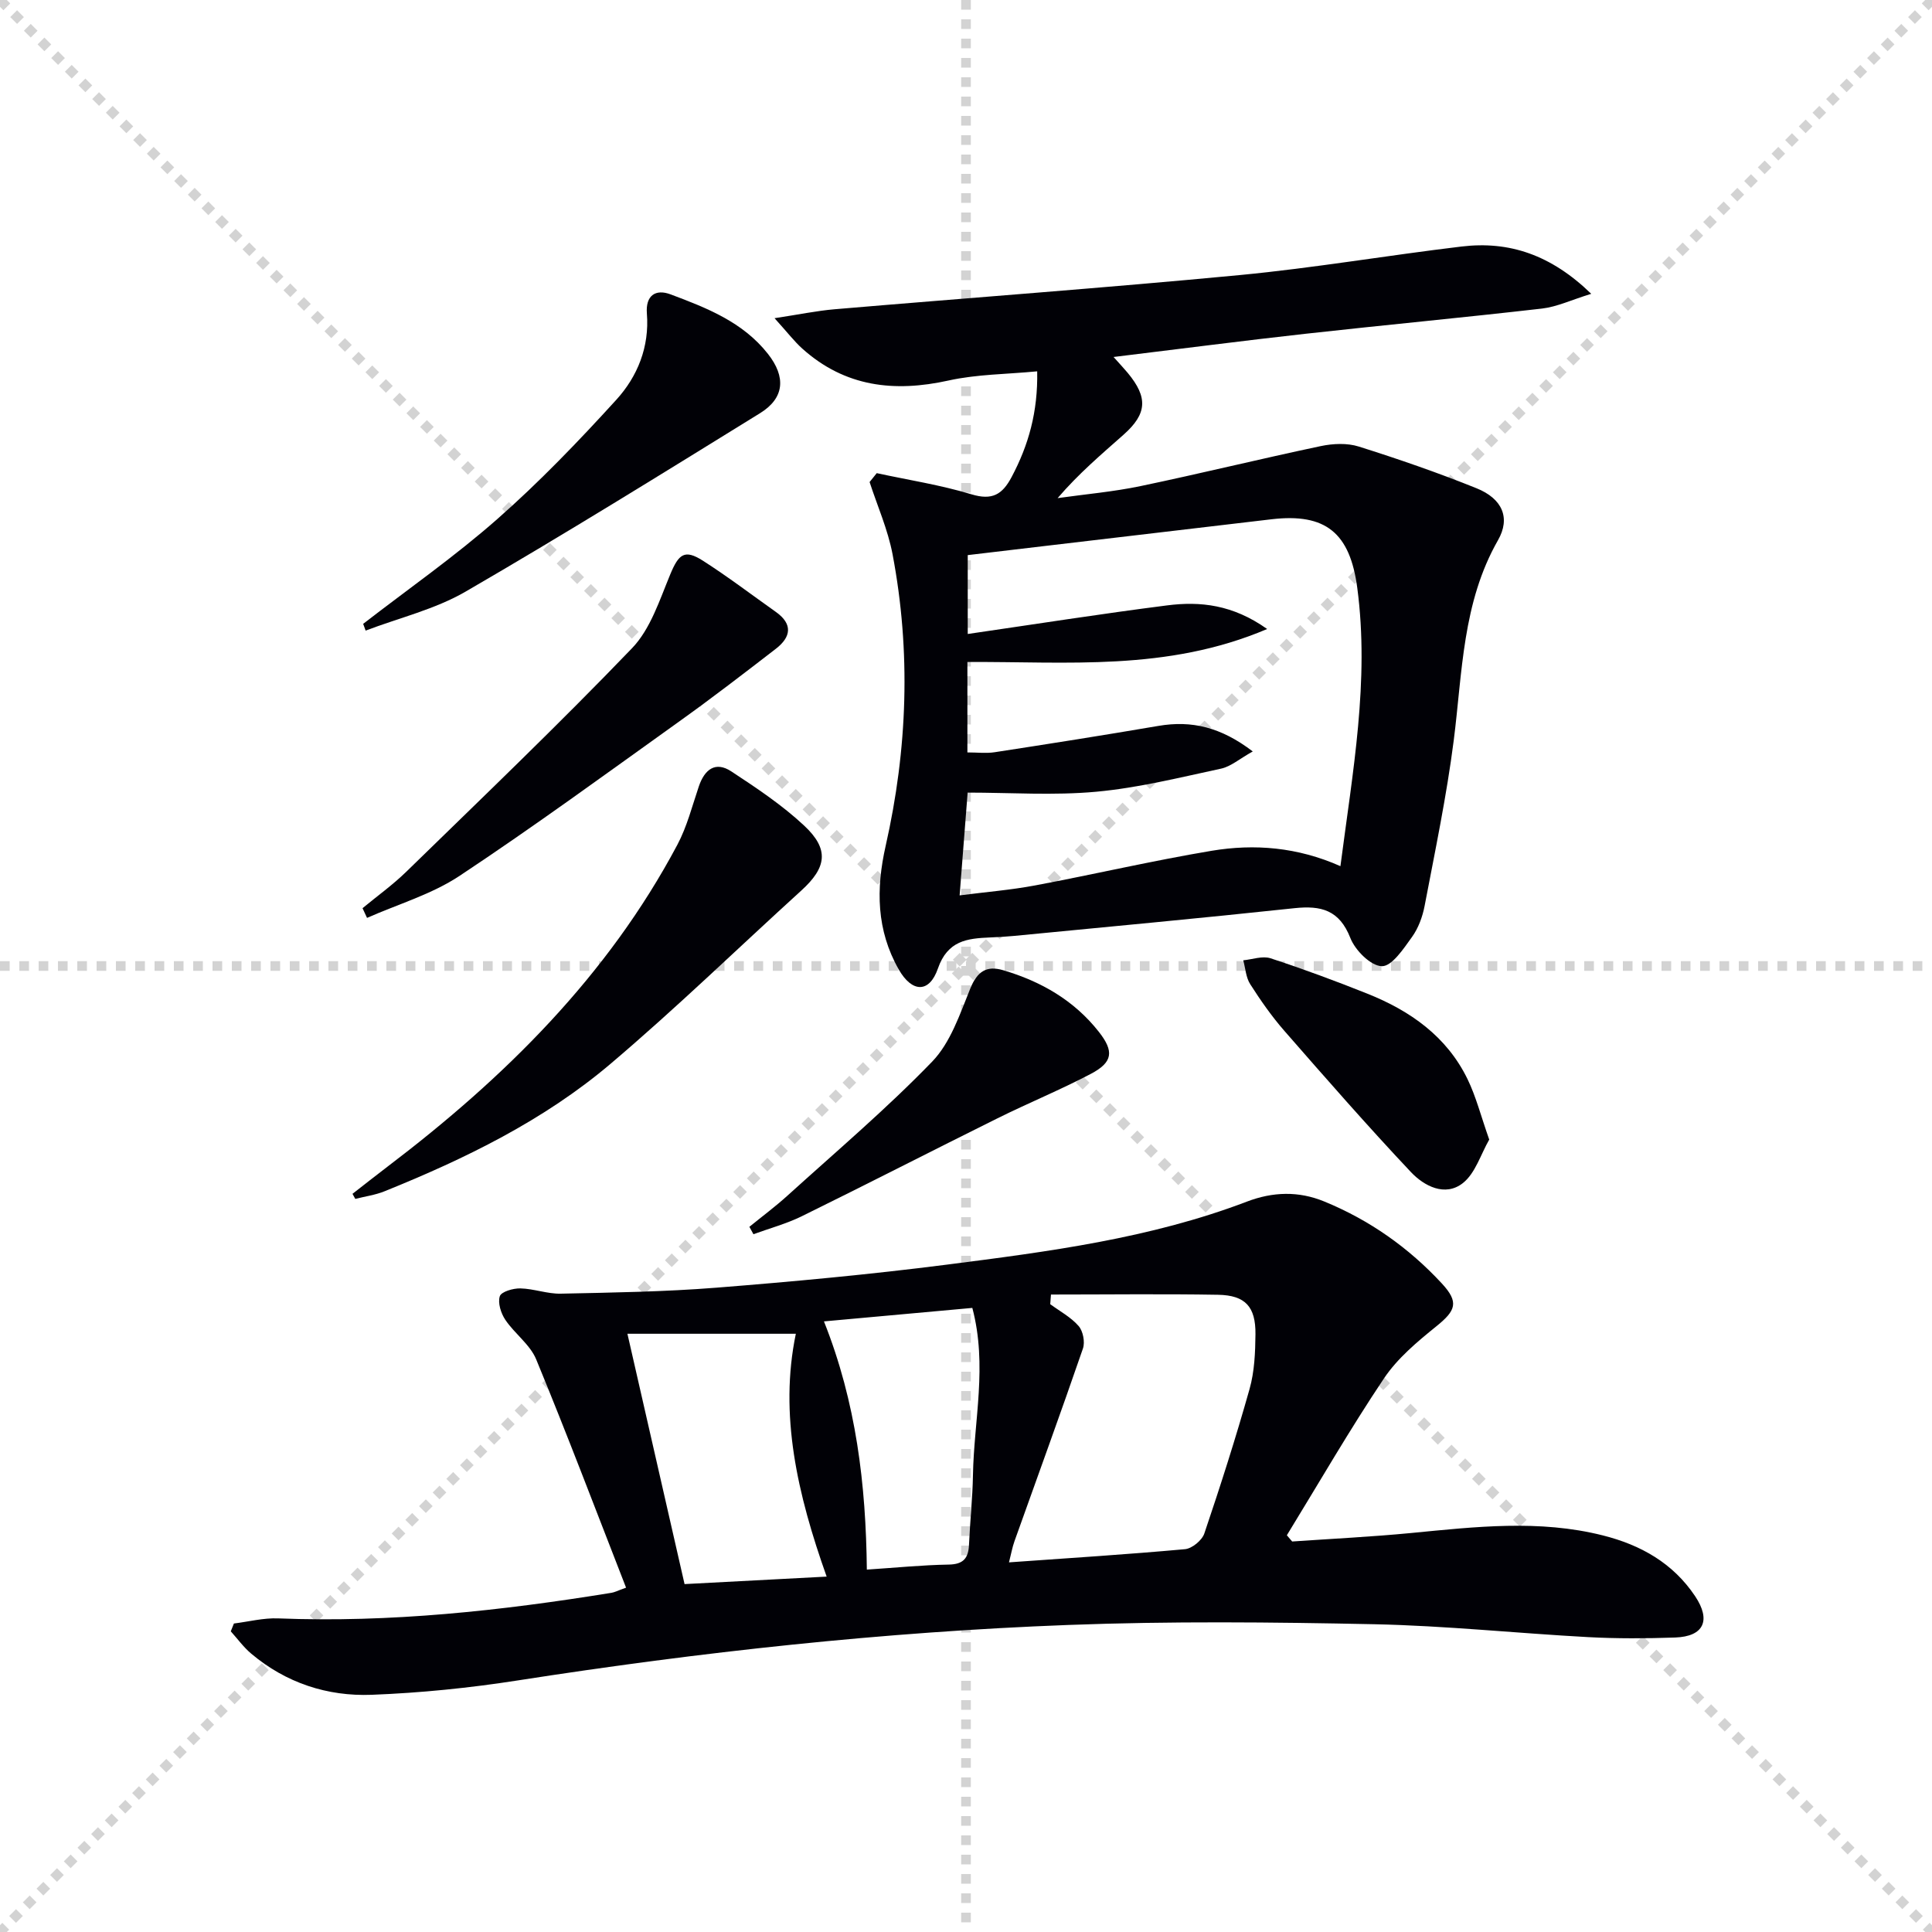 <svg enable-background="new 0 0 400 400" viewBox="0 0 400 400" xmlns="http://www.w3.org/2000/svg"><g stroke="lightgray" stroke-dasharray="1,1" stroke-width="1" transform="scale(2, 2)"><line x1="0" y1="0" x2="200" y2="200"></line><line x1="200" y1="0" x2="0" y2="200"></line><line x1="100" y1="0" x2="100" y2="200"></line><line x1="0" y1="100" x2="200" y2="100"></line></g><g fill="#010106"><path d="m48.43 336.13c3.05-.38 6.12-1.18 9.15-1.06 23.23.92 46.17-1.59 69.04-5.3.62-.1 1.2-.42 3-1.06-6.21-15.92-12.18-31.69-18.61-47.27-1.27-3.08-4.46-5.31-6.39-8.19-.91-1.35-1.59-3.5-1.14-4.88.3-.94 2.77-1.66 4.25-1.62 2.8.06 5.59 1.15 8.36 1.09 10.75-.23 21.53-.39 32.24-1.24 15.9-1.26 31.8-2.74 47.62-4.76 21.06-2.7 42.17-5.42 62.21-13.06 5.37-2.05 10.7-2.21 16-.03 9.38 3.84 17.5 9.57 24.36 16.98 3.6 3.89 2.89 5.61-1.13 8.86-3.96 3.2-8.07 6.63-10.86 10.8-7.08 10.57-13.45 21.62-20.1 32.47.37.43.73.86 1.1 1.29 8.22-.57 16.46-.97 24.66-1.76 13.25-1.28 26.46-2.83 39.66.5 7.87 1.98 14.53 5.74 19.11 12.59 3.35 5.01 1.78 8.34-4.13 8.55-5.99.21-12.01.24-17.99-.08-14.78-.8-29.53-2.36-44.31-2.67-21.11-.44-42.26-.65-63.35.15-38.22 1.44-76.21 5.6-114.01 11.49-9.99 1.56-20.12 2.58-30.22 2.97-9.18.35-17.75-2.46-24.94-8.52-1.58-1.33-2.83-3.07-4.23-4.62.22-.56.43-1.09.65-1.62zm169.16-68.11c-.05.67-.1 1.34-.15 2 2 1.47 4.29 2.69 5.88 4.52.92 1.06 1.35 3.32.89 4.66-4.59 13.34-9.43 26.59-14.17 39.88-.46 1.28-.69 2.64-1.14 4.39 12.65-.9 24.56-1.65 36.44-2.73 1.46-.13 3.52-1.83 4-3.24 3.35-9.9 6.54-19.87 9.37-29.93 1.02-3.61 1.18-7.55 1.22-11.34.05-5.68-2.08-8.05-7.72-8.16-11.55-.2-23.08-.05-34.62-.05zm-46.44 58.4c-6.08-17.09-9.85-33.58-6.38-50.28-11.68 0-23.03 0-34.87 0 4.1 17.96 7.94 34.82 11.83 51.83 9.9-.52 19.3-1.01 29.42-1.55zm8.32-1.45c6.07-.4 11.5-.95 16.94-1.04 3.06-.05 4.09-1.33 4.21-4.12.21-4.8.74-9.6.82-14.4.2-11.34 3.03-22.69-.13-34.62-10.04.91-20 1.82-30.72 2.79 6.69 16.8 8.69 33.8 8.88 51.39z"/><path d="m181.52 97.96c6.55 1.42 13.21 2.44 19.6 4.38 4.29 1.3 6.39.07 8.32-3.57 3.5-6.59 5.46-13.46 5.3-21.89-6.33.61-12.49.6-18.35 1.9-11.27 2.49-21.45 1.32-30.28-6.6-1.66-1.49-3.03-3.3-5.75-6.3 5.15-.78 8.77-1.54 12.42-1.85 27.97-2.38 55.96-4.42 83.9-7.08 15.36-1.47 30.6-4.08 45.92-5.91 9.88-1.18 18.52 1.71 26.85 9.79-4.13 1.27-7.08 2.69-10.16 3.05-16.33 1.88-32.71 3.41-49.05 5.23-12.97 1.44-25.91 3.13-39.69 4.8 1.43 1.6 2.21 2.42 2.93 3.29 4.22 5.08 4.03 8.47-.87 12.81-4.59 4.07-9.28 8.03-13.64 13.12 5.73-.81 11.52-1.31 17.17-2.49 12.47-2.61 24.85-5.65 37.31-8.28 2.52-.53 5.45-.67 7.86.09 8.22 2.59 16.38 5.41 24.37 8.63 5.38 2.16 7.1 6.16 4.46 10.77-7.38 12.93-7.36 27.32-9.16 41.44-1.47 11.5-3.86 22.88-6.03 34.27-.43 2.24-1.29 4.6-2.61 6.43-1.74 2.42-4.16 6.09-6.24 6.05-2.28-.04-5.52-3.27-6.52-5.83-2.27-5.8-6.05-6.77-11.58-6.18-19.33 2.07-38.69 3.86-58.04 5.74-1.65.16-3.32.25-4.98.32-4.75.2-8.79.64-10.8 6.44-1.78 5.15-5.38 4.99-8.12.16-4.6-8.1-4.72-16.61-2.69-25.58 4.52-19.99 5.26-40.19 1.42-60.38-.97-5.09-3.13-9.96-4.75-14.93.5-.6.99-1.22 1.48-1.84zm17.16 87.42c5.51-.71 10.61-1.12 15.61-2.06 12.2-2.29 24.3-5.12 36.54-7.17 8.9-1.49 17.82-.76 26.69 3.18 2.54-19.59 6.04-38.38 3.49-57.61-1.51-11.38-6.52-15.53-17.76-14.21-16.32 1.92-32.64 3.84-48.95 5.77-4.7.55-9.4 1.11-13.94 1.65v16.33c14.02-2.04 27.62-4.18 41.27-5.92 6.86-.88 13.59-.17 20.72 4.89-20.79 8.84-41.46 6.7-62.06 6.83v18.72c2.07 0 3.89.23 5.64-.04 11.31-1.74 22.62-3.52 33.9-5.45 6.9-1.18 12.97.26 19.54 5.29-2.75 1.53-4.53 3.12-6.57 3.56-8.56 1.84-17.14 3.98-25.83 4.78-8.82.81-17.77.18-26.63.18-.57 7.25-1.07 13.69-1.66 21.28z"/><path d="m72.98 247.17c2.43-1.89 4.84-3.8 7.29-5.66 24.22-18.4 45.53-39.44 59.97-66.61 2-3.76 3.07-8.03 4.45-12.1 1.19-3.49 3.42-5.26 6.72-3.09 5.25 3.45 10.56 6.99 15.12 11.26 5.2 4.88 4.62 8.64-.63 13.41-13.18 11.98-25.97 24.41-39.54 35.91-13.81 11.7-30.02 19.6-46.74 26.35-1.92.78-4.03 1.06-6.06 1.58-.19-.34-.38-.69-.58-1.05z"/><path d="m75.19 129.16c9.3-7.2 18.99-13.96 27.8-21.72 8.7-7.66 16.79-16.08 24.6-24.66 4.41-4.84 6.89-10.97 6.34-17.87-.29-3.73 1.78-5.14 4.92-3.96 7.46 2.8 14.94 5.71 20.13 12.3 3.77 4.78 3.46 9.15-1.61 12.29-20.22 12.49-40.42 25.03-60.98 36.95-6.33 3.67-13.76 5.43-20.69 8.07-.17-.47-.34-.93-.51-1.4z"/><path d="m75.06 188.03c3.03-2.51 6.26-4.82 9.07-7.56 15.69-15.3 31.54-30.46 46.72-46.26 3.82-3.97 5.71-9.97 7.91-15.27 1.76-4.25 2.97-5.28 6.79-2.84 5.17 3.31 10.07 7.04 15.08 10.59 3.57 2.53 3.14 5.2.02 7.62-6.57 5.07-13.15 10.14-19.9 14.97-15.12 10.82-30.13 21.8-45.62 32.07-5.77 3.82-12.73 5.85-19.14 8.69-.31-.66-.62-1.34-.93-2.01z"/><path d="m155.15 254c2.64-2.15 5.37-4.18 7.89-6.46 10.09-9.14 20.5-17.97 29.95-27.74 3.81-3.94 5.75-9.86 7.9-15.14 1.43-3.51 3.33-4.81 6.8-3.79 7.83 2.31 14.67 6.23 19.79 12.73 3.21 4.07 2.94 6.32-1.63 8.73-6.31 3.32-12.95 6.03-19.34 9.21-13.53 6.71-26.96 13.61-40.51 20.27-3.18 1.56-6.66 2.5-10.01 3.72-.29-.51-.56-1.02-.84-1.53z"/><path d="m308.33 235.94c-1.76 3.05-2.87 6.96-5.45 9-3.69 2.91-8.04.61-10.76-2.27-8.98-9.53-17.61-19.4-26.23-29.27-2.61-2.99-4.91-6.29-7.05-9.64-.89-1.39-.98-3.28-1.44-4.94 1.89-.18 3.98-.96 5.64-.42 6.76 2.21 13.45 4.69 20.06 7.33 8.87 3.54 16.44 8.85 20.74 17.7 1.76 3.62 2.76 7.62 4.49 12.51z"/></g></svg>